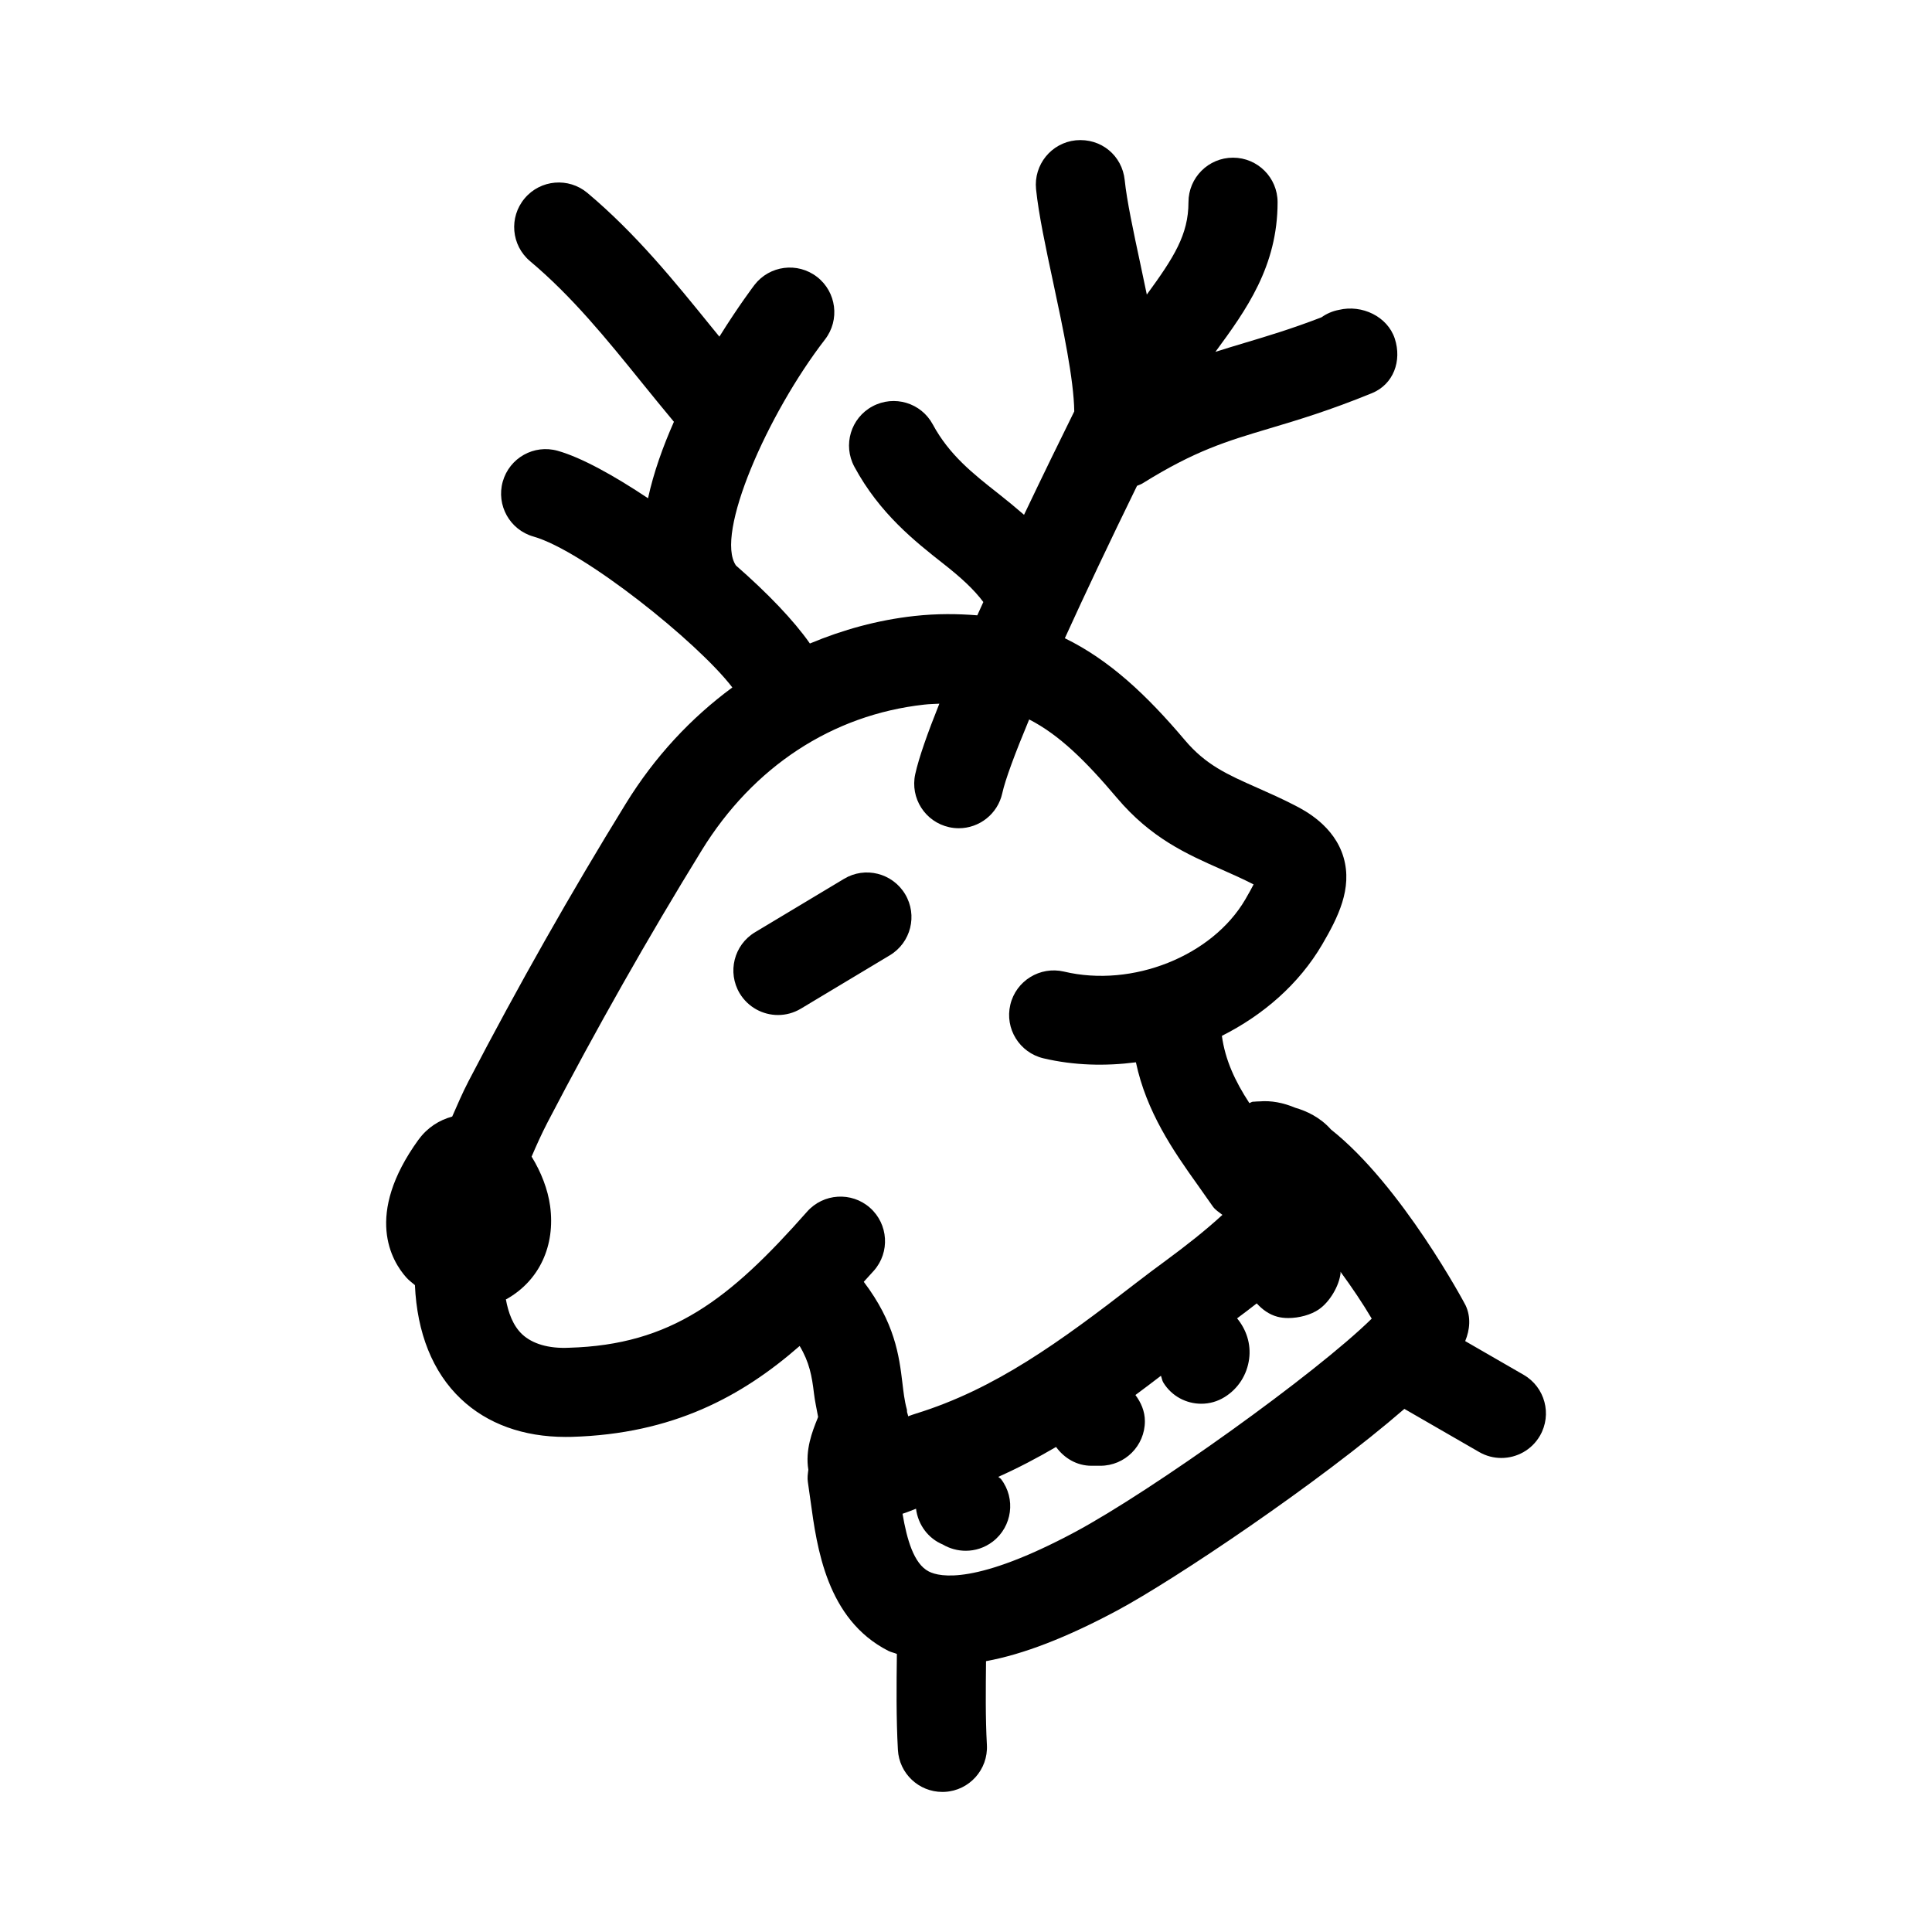 <?xml version="1.0" encoding="UTF-8"?>
<!-- Uploaded to: ICON Repo, www.svgrepo.com, Generator: ICON Repo Mixer Tools -->
<svg fill="#000000" width="800px" height="800px" version="1.1" viewBox="144 144 512 512" xmlns="http://www.w3.org/2000/svg">
 <g>
  <path d="m253.96 484.57c0.551 12.645 4.699 23.09 12.191 30.16 6.965 6.609 16.543 10.07 27.738 10.07 0.539 0 1.062 0 1.598-0.016 26.812-0.77 45.098-10.688 60.43-24.086 2.586 4.324 3.25 7.984 3.793 12.566 0.238 2.023 0.719 4.148 1.098 6.231-0.074 0.188-0.133 0.363-0.207 0.551-1.316 3.258-3.25 8.191-2.383 13.445-0.129 1.074-0.309 2.144-0.125 3.266l0.691 4.875c1.707 12.547 4.289 31.52 20.617 39.852 0.715 0.367 1.539 0.512 2.281 0.824-0.105 8.5-0.188 17.031 0.27 25.406 0.34 6.289 5.551 11.164 11.777 11.164 0.215 0 0.445 0 0.66-0.016 6.504-0.355 11.5-5.918 11.148-12.438-0.406-7.32-0.297-14.773-0.23-22.199 9.879-1.809 21.324-6.242 34.703-13.395 15.254-8.164 53.617-33.918 76.164-53.461l19.809 11.426c1.859 1.078 3.891 1.582 5.887 1.582 4.09 0 8.055-2.121 10.238-5.902 3.258-5.656 1.32-12.867-4.32-16.129l-15.496-8.941c1.266-3.043 1.547-6.426 0.105-9.48-0.203-0.438-16.918-31.77-35.676-46.598-2.871-3.258-6.508-4.906-9.461-5.762-3.199-1.344-6.379-1.949-9.488-1.684-0.43 0.02-0.848 0-1.27 0.066-0.18 0.031-0.367-0.008-0.547 0.027-0.316 0.062-0.555 0.27-0.859 0.355-3.797-5.797-6.402-11.426-7.285-17.816 10.965-5.523 20.426-13.699 26.598-24.238 4.168-7.133 8.043-14.781 5.656-23.031-2.461-8.426-10.316-12.477-12.914-13.809-3.488-1.801-6.828-3.281-10.023-4.695-7.871-3.488-13.562-6.012-19.125-12.594-10.09-11.938-19.992-21.246-31.809-27.008 5.379-11.816 11.809-25.41 19.129-40.391 0.484-0.219 0.992-0.355 1.457-0.645 13.914-8.672 22.203-11.148 33.656-14.566 7.441-2.215 15.867-4.734 27.137-9.34 5.734-2.352 7.981-8.57 6.059-14.461-1.938-5.883-8.719-9.078-14.789-7.617-1.738 0.324-3.305 1.023-4.66 1.984-8.012 3.082-14.344 4.973-20.496 6.812-2.586 0.77-5.082 1.535-7.594 2.336 8.164-11.102 16.48-22.648 16.48-39.656 0-6.519-5.289-11.809-11.809-11.809s-11.809 5.289-11.809 11.809c0 8.574-3.863 14.645-11.039 24.473-0.559-2.68-1.121-5.367-1.691-8.039-1.859-8.68-3.613-16.883-4.168-22.316-0.676-6.481-6.258-11.164-12.961-10.531-6.488 0.668-11.191 6.473-10.531 12.961 0.691 6.695 2.566 15.5 4.566 24.824 2.578 12.035 5.441 25.586 5.559 34.055-3.68 7.445-8.375 17.051-13.312 27.406-2.223-1.934-4.492-3.793-6.758-5.582-6.719-5.281-13.055-10.27-17.422-18.367-3.09-5.734-10.211-7.887-15.988-4.789-5.75 3.09-7.887 10.254-4.797 15.996 6.688 12.406 16.066 19.789 23.602 25.715 4.586 3.606 8.035 6.734 10.578 10.145-0.535 1.18-1.07 2.356-1.598 3.523-5.191-0.414-10.641-0.492-16.715 0.18-9.719 1.082-18.934 3.644-27.648 7.285-4.25-6.09-11.219-13.355-19.59-20.668-5.676-8.23 8.328-40.145 23.609-59.926 3.977-5.156 3.023-12.574-2.129-16.562-5.18-3.996-12.578-3.035-16.574 2.129-0.137 0.176-4.223 5.562-9.301 13.707-0.66-0.816-1.34-1.629-2-2.445-9.887-12.207-20.094-24.824-32.98-35.648-4.981-4.172-12.438-3.551-16.633 1.461-4.199 4.988-3.555 12.438 1.445 16.637 11.148 9.355 20.219 20.547 29.797 32.402 2.75 3.398 5.516 6.793 8.32 10.16-2.902 6.551-5.379 13.434-6.859 20.262-9.016-6.012-17.637-10.793-23.926-12.57-6.305-1.785-12.793 1.883-14.574 8.148-1.77 6.273 1.875 12.801 8.148 14.574 13.141 3.715 43.453 27.906 52.695 39.988-10.938 8.051-20.543 18.309-28.234 30.793-14.531 23.578-28.551 48.324-41.684 73.562-1.664 3.203-2.953 6.273-4.324 9.367-3.453 0.934-6.606 2.938-8.898 6.098h-0.016c-14.516 20.051-7.09 32.258-3.215 36.578 0.668 0.746 1.484 1.34 2.25 1.988zm253.56 8.883c-14.82 14.59-58.148 45.57-78.66 56.566-26.09 13.945-35.762 11.961-38.715 10.441-3.996-2.039-5.816-8.547-6.965-15.297 1.223-0.391 2.383-0.875 3.574-1.336 0.539 4.285 3.246 7.894 7.098 9.484 1.844 1.09 3.953 1.66 6.074 1.66 2.492 0 5.012-0.785 7.164-2.43 5.164-3.965 6.164-11.379 2.199-16.559-0.199-0.258-0.516-0.359-0.727-0.602 5.262-2.352 10.348-5.019 15.305-7.922 2.148 2.945 5.457 4.984 9.379 4.984h2.352c6.519 0 11.809-5.289 11.809-11.809 0-2.648-1.035-4.969-2.508-6.941 2.238-1.633 4.508-3.394 6.758-5.098 0.25 0.605 0.297 1.254 0.656 1.828 2.231 3.613 6.09 5.582 10.039 5.582 2.121 0 4.273-0.57 6.211-1.785 3.566-2.215 5.918-5.887 6.473-10.117 0.516-3.93-0.727-7.738-3.195-10.727 1.738-1.309 3.473-2.586 5.203-3.965 1.477 1.598 3.246 2.949 5.512 3.543 0.875 0.23 1.844 0.34 2.859 0.34 2.859 0 6.043-0.859 8.133-2.32 2.828-1.953 5.367-6.195 5.719-9.625 0.012-0.121-0.043-0.223-0.035-0.344 3.031 4.141 5.914 8.414 8.289 12.445zm-177.57-124.09c13.668-22.203 34.609-35.922 58.934-38.629 1.438-0.168 2.699-0.164 4.051-0.25-3.113 7.766-5.438 14.34-6.387 18.664-1.398 6.371 2.629 12.668 8.996 14.066 0.859 0.191 1.707 0.277 2.551 0.277 5.41 0 10.301-3.758 11.516-9.27 0.793-3.606 3.344-10.477 7.129-19.559 7.965 4.082 14.961 10.973 23.219 20.742 9.07 10.73 18.496 14.906 27.598 18.941 2.766 1.223 5.644 2.492 8.656 4.035-0.477 0.945-1.184 2.238-2.199 3.981-8.777 15.008-29.906 23.445-48.062 19.117-6.336-1.469-12.699 2.43-14.207 8.777-1.508 6.352 2.43 12.699 8.766 14.207 8.129 1.914 16.43 2.102 24.516 1.059 2.785 13.121 9.836 23.371 16.379 32.52l3.965 5.629c0.684 0.996 1.684 1.566 2.582 2.281-4.598 4.223-9.605 8.141-15.008 12.129-2.629 1.938-5.258 3.875-7.84 5.887-20.219 15.652-37.348 28.152-58.395 34.656-0.602 0.184-1.293 0.43-2.043 0.707-0.043-0.387-0.211-0.738-0.293-1.121-0.047-0.23 0.016-0.449-0.047-0.68-0.676-2.461-0.906-4.766-1.184-7.059-0.863-7.223-2.023-15.93-10.238-26.777 0.891-0.992 1.801-1.957 2.688-2.961 4.305-4.875 3.844-12.348-1.047-16.668-4.875-4.305-12.348-3.844-16.668 1.047-20.586 23.309-35.992 35.285-63.082 36.055-5.426 0.262-9.73-1.047-12.438-3.582-2.469-2.344-3.672-5.816-4.297-9.25 0.078-0.043 0.176-0.055 0.254-0.098 8.625-4.906 12.898-14.113 11.469-24.645-0.602-4.402-2.391-9.004-4.906-13.078 1.281-2.969 2.606-5.957 4.231-9.09 12.879-24.723 26.621-48.969 40.844-72.062z"/>
  <path d="m350.18 412.99c2.059 0 4.152-0.539 6.059-1.684l23.57-14.145c5.598-3.352 7.41-10.609 4.059-16.199-3.352-5.582-10.594-7.441-16.207-4.051l-23.57 14.145c-5.598 3.352-7.41 10.609-4.059 16.199 2.231 3.688 6.137 5.734 10.148 5.734z"/>
 </g>
</svg>